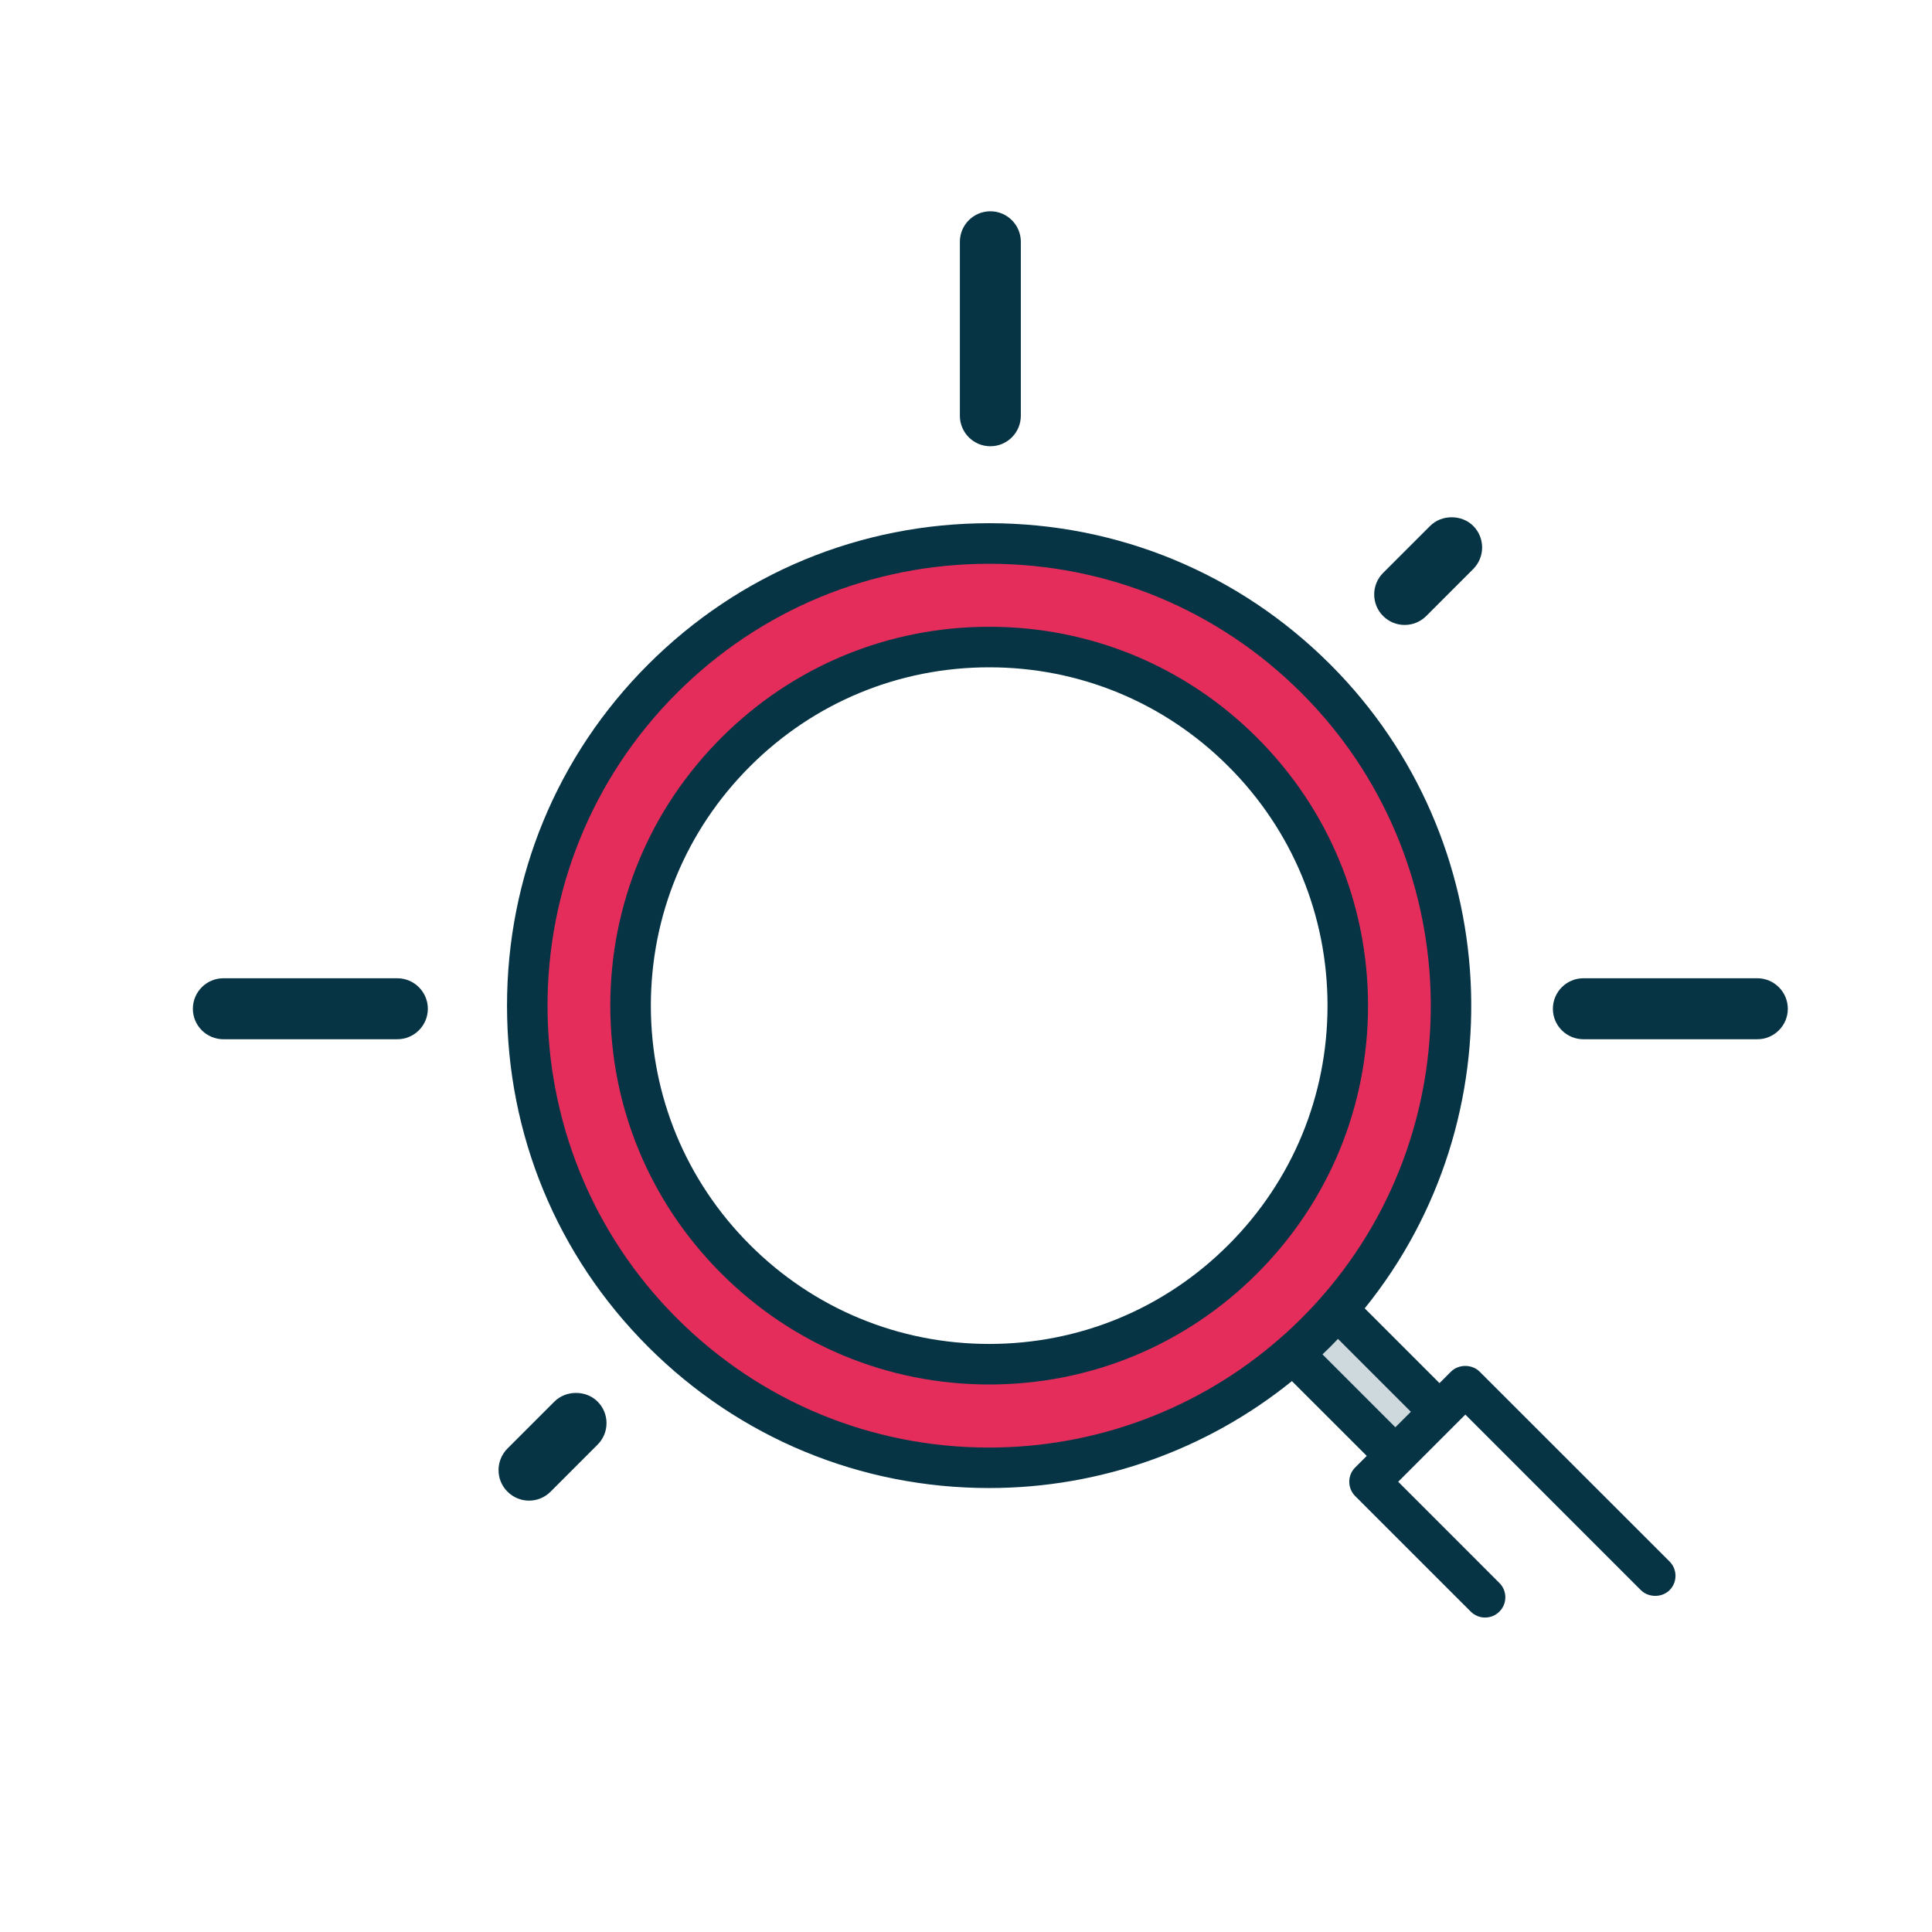 <?xml version="1.0" encoding="utf-8"?>
<!-- Generator: Adobe Illustrator 16.0.0, SVG Export Plug-In . SVG Version: 6.00 Build 0)  -->
<!DOCTYPE svg PUBLIC "-//W3C//DTD SVG 1.1//EN" "http://www.w3.org/Graphics/SVG/1.1/DTD/svg11.dtd">
<svg version="1.1" id="Capa_1" xmlns="http://www.w3.org/2000/svg" xmlns:xlink="http://www.w3.org/1999/xlink" x="0px" y="0px"
	 width="100px" height="100px" viewBox="0 0 100 100" enable-background="new 0 0 100 100" xml:space="preserve">
<g>
	<g>
		<path fill="#CED9DD" d="M74.511,73.074l-2.287,2.283l-5.287-5.286l-0.004-0.005c0.404-0.347,0.8-0.718,1.185-1.102
			c0.385-0.385,0.753-0.775,1.103-1.18l5.286,5.285L74.511,73.074z"/>
	</g>
	<g>
		<path fill="#E52D5C" d="M68.117,35.137c8.959,8.958,9.326,23.25,1.103,32.648c-0.35,0.404-0.718,0.795-1.103,1.18
			c-0.385,0.384-0.78,0.755-1.185,1.102c-9.397,8.224-23.689,7.856-32.647-1.102c-9.342-9.343-9.342-24.485,0-33.828
			C43.628,25.794,58.774,25.794,68.117,35.137z M64.325,65.178c7.247-7.249,7.247-19.004,0-26.251
			c-7.249-7.248-18.999-7.248-26.247,0c-7.251,7.247-7.251,19.002,0,26.251C45.326,72.425,57.076,72.425,64.325,65.178z"/>
	</g>
	<g>
		<path fill="#063445" d="M65.067,38.184c-3.705-3.704-8.629-5.743-13.865-5.743c-5.238,0-10.162,2.04-13.865,5.743
			c-3.707,3.704-5.748,8.629-5.748,13.868c0,5.237,2.041,10.161,5.748,13.866c3.705,3.704,8.628,5.743,13.865,5.743
			c5.235,0,10.159-2.039,13.865-5.743c3.703-3.703,5.742-8.628,5.742-13.866C70.81,46.813,68.771,41.887,65.067,38.184z
			 M63.582,64.435c-3.306,3.306-7.702,5.127-12.38,5.127c-4.679,0-9.076-1.821-12.383-5.127c-3.309-3.309-5.131-7.706-5.131-12.383
			c0-4.679,1.822-9.077,5.132-12.384c3.306-3.307,7.703-5.128,12.382-5.128c4.678,0,9.073,1.821,12.38,5.128
			c3.309,3.307,5.13,7.705,5.13,12.384C68.712,56.729,66.891,61.126,63.582,64.435z"/>
		<path fill="#063445" d="M76.586,70.996c-0.396-0.392-1.085-0.395-1.485,0l-0.593,0.594l-3.87-3.87
			c7.955-9.844,7.252-24.295-1.779-33.324c-4.715-4.717-10.986-7.315-17.656-7.315c-6.671,0-12.942,2.598-17.658,7.315
			c-4.708,4.708-7.302,10.979-7.302,17.656c0,6.678,2.593,12.947,7.302,17.656c4.716,4.716,10.985,7.313,17.655,7.313
			c5.724,0,11.251-1.961,15.669-5.535l3.873,3.871l-0.598,0.598c-0.408,0.408-0.408,1.073,0,1.482l5.983,5.981
			c0.198,0.196,0.46,0.306,0.741,0.306c0.279,0,0.543-0.109,0.739-0.306c0.199-0.198,0.309-0.462,0.309-0.742
			c0-0.281-0.109-0.544-0.307-0.741l-5.238-5.239l3.475-3.477l9.087,9.089c0.399,0.393,1.089,0.393,1.483-0.001
			c0.41-0.41,0.409-1.076,0-1.485L76.586,70.996z M67.375,68.223c-0.372,0.373-0.753,0.728-1.134,1.057
			c-4.158,3.64-9.501,5.645-15.042,5.645c-6.108,0-11.851-2.38-16.172-6.701c-8.916-8.917-8.916-23.426,0-32.344
			c4.32-4.32,10.064-6.699,16.175-6.699c6.108,0,11.853,2.379,16.173,6.699c8.486,8.485,8.949,22.198,1.052,31.219
			C68.103,67.472,67.759,67.84,67.375,68.223z M72.224,73.875l-3.773-3.773c0.137-0.13,0.272-0.258,0.408-0.394
			c0.139-0.138,0.265-0.272,0.394-0.407l3.773,3.772L72.224,73.875z"/>
		<path fill="#063445" d="M20.565,50.635H11.56c-0.87,0-1.577,0.709-1.577,1.58c0,0.869,0.708,1.576,1.577,1.576h9.005
			c0.871,0,1.58-0.707,1.58-1.576C22.145,51.344,21.437,50.635,20.565,50.635z"/>
		<path fill="#063445" d="M90.96,50.635h-9.006c-0.87,0-1.577,0.709-1.577,1.58c0,0.869,0.707,1.576,1.577,1.576h9.006
			c0.869,0,1.577-0.707,1.577-1.576C92.537,51.344,91.829,50.635,90.96,50.635z"/>
		<path fill="#063445" d="M51.261,23.098c0.87,0,1.577-0.708,1.577-1.579v-9.005c0-0.87-0.707-1.578-1.577-1.578
			c-0.871,0-1.578,0.708-1.578,1.578v9.005C49.683,22.39,50.39,23.098,51.261,23.098z"/>
		<path fill="#063445" d="M72.706,32.347c0.421,0,0.819-0.164,1.117-0.463l2.431-2.432c0.614-0.615,0.615-1.616,0-2.231
			c-0.596-0.597-1.64-0.595-2.23,0l-2.434,2.432c-0.299,0.299-0.462,0.696-0.462,1.118c0,0.421,0.165,0.816,0.461,1.112
			C71.887,32.182,72.282,32.347,72.706,32.347z"/>
		<path fill="#063445" d="M28.699,72.543l-2.434,2.434c-0.614,0.617-0.613,1.618,0,2.229c0.3,0.301,0.697,0.466,1.118,0.466
			s0.818-0.165,1.116-0.465l2.43-2.431c0.299-0.298,0.464-0.693,0.464-1.116c0-0.421-0.165-0.816-0.463-1.116
			C30.333,71.949,29.296,71.948,28.699,72.543z"/>
	</g>
</g>
</svg>
